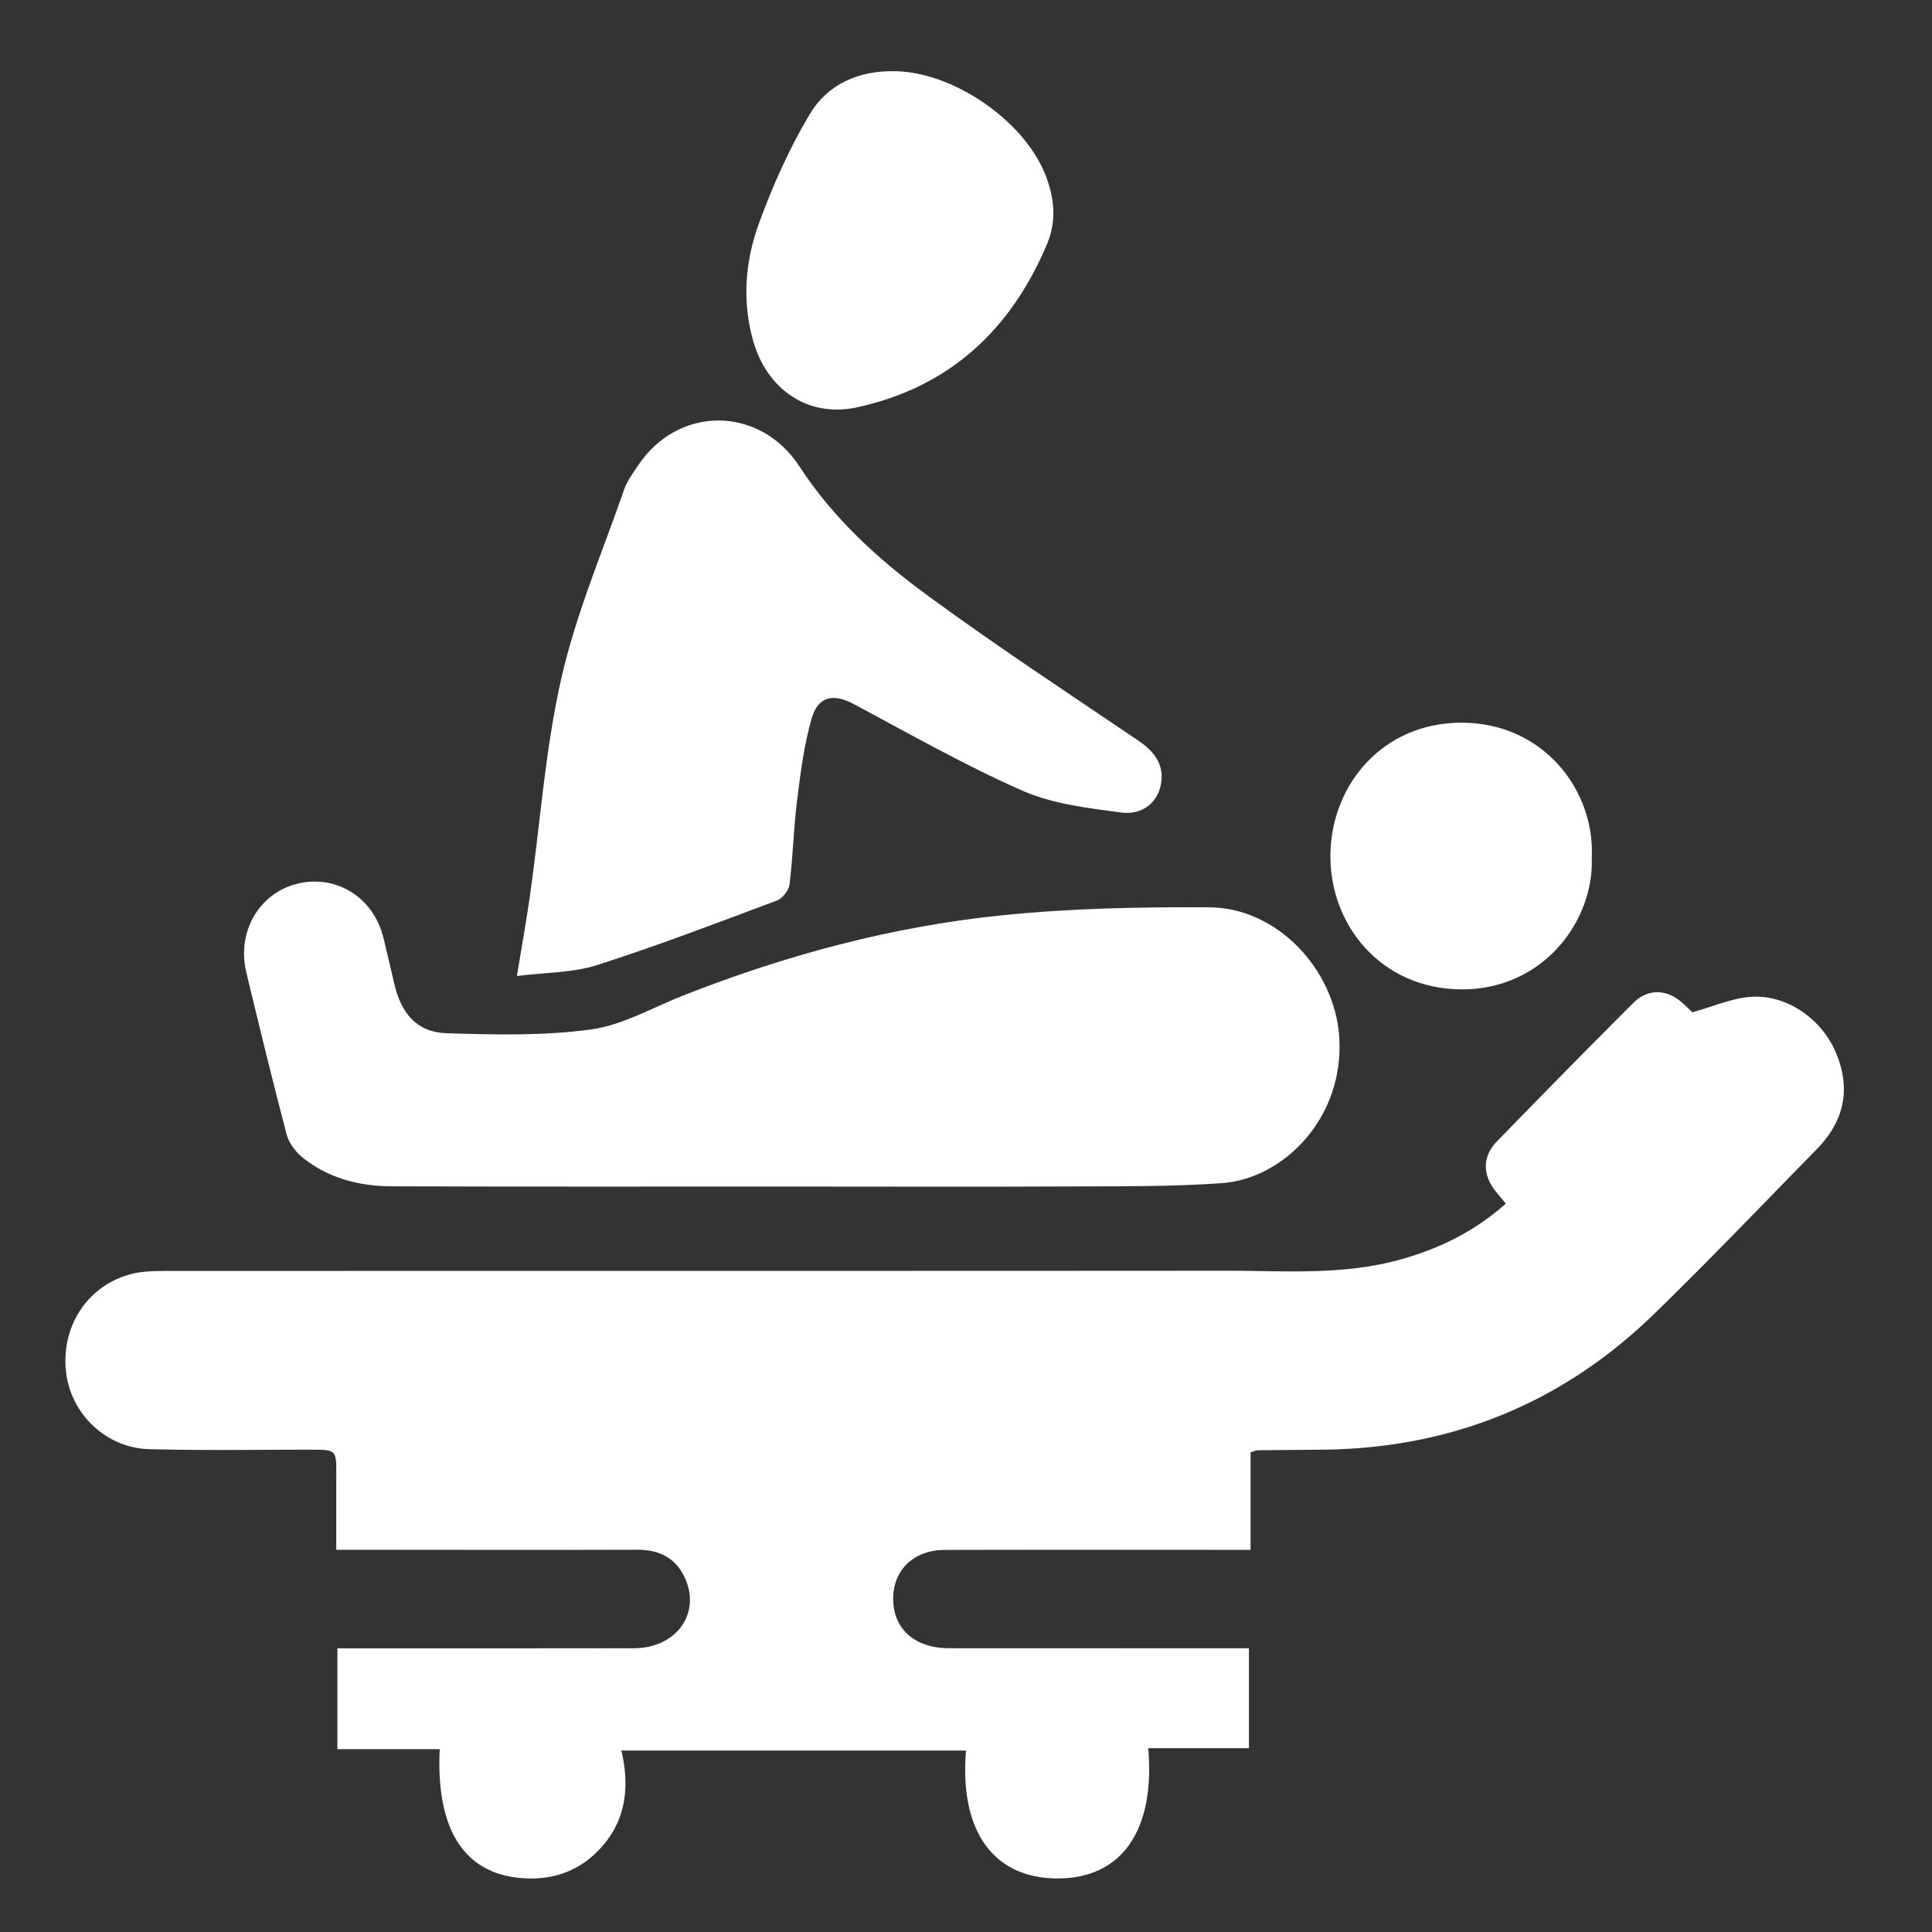 <svg xmlns="http://www.w3.org/2000/svg" viewBox="0 0 192 192" height="192" width="192"><rect x="0" y="0" width="192" height="192" fill="#333333" stroke="none"/><defs><clipPath id="a"><path d="M48.867 40H1377.76v1350.45H48.867z"/></clipPath></defs><g clip-path="url(#a)" fill="#fff" transform="matrix(.133 0 0 -.133 0 192)"><path d="M1125.19 544.254c-3.11 3.75-5.45 6.512-7.73 9.336-9.64 12.015-9.87 25.851.78 36.832a9793.094 9793.094 0 0 0 102.06 103.676c10.85 10.863 24.73 10.57 36.24.621 3.48-3.02 6.72-6.336 7.95-7.512 15.93 4.391 29.74 10.609 43.89 11.563 26.96 1.839 53.05-16.813 63.51-41.883 11.48-27.457 5.84-51.391-14.51-72.106-40.5-41.269-80.42-83.172-121.89-123.414-68.97-66.867-151.86-100.015-247.189-100.969-16.199-.16-32.383-.238-48.582-.449-1.313-.008-2.61-.73-5.278-1.519v-72.891h-17.437c-70.324.02-140.649.133-210.969-.059-25.019-.05-40.742-17.199-38.398-40.949 1.972-20.019 17.617-32.472 41.679-32.5 64.305-.101 128.622 0 192.918.02h30.981v-74.68h-75.266c5.321-61.48-19.785-97.152-67.234-97.352-48.176-.199-73.891 35.04-68.918 95.571h-257.52c6.973-29.41 2.676-55.75-19.218-76.7-14.461-13.859-32.129-19.68-52.09-18.812-44.934 1.98-67.356 34.774-64.414 96.531H252.09v75.36h16.269c68.489.019 136.961-.047 205.43.082 30.703.051 49.441 24.711 38.66 50.898-6.636 16.16-19.312 22.731-36.394 22.68-69.864-.207-139.727-.059-209.59-.027H251.25c0 19.589-.039 37.769.02 55.957.046 18.882.078 18.812-19.09 18.832-40.246.007-80.52-.68-120.754.398-32.266.883-58.574 26.43-62.09 57.742-3.8 33.727 15.742 64.086 47.957 72.907 8.754 2.394 18.273 2.48 27.465 2.492 263.719.097 527.43-.024 791.148.172 42.91.031 86.134-3.512 128.404 7.816 29.75 7.961 56.89 21.043 80.88 42.336"/><path d="M592.527 557.012c-99.937.015-199.882-.18-299.812.172-23.953.082-46.914 5.851-66.199 21.152-5.383 4.266-10.571 10.937-12.297 17.461-10.633 40.258-20.379 80.769-30.176 121.266-7.313 30.195 9.602 59.277 38.152 66.238 29.153 7.105 56.848-10.231 64.289-40.34 2.801-11.356 5.403-22.77 8.047-34.168 5.235-22.684 17.157-36.535 39.102-37.227 35.937-1.121 72.363-2.019 107.832 2.793 23.594 3.204 45.957 16.301 68.738 25.286 76.977 30.359 156.406 51.683 238.457 60.035 51.379 5.246 103.344 6.289 155.024 5.965 50.562-.309 93.425-46.18 96.976-96.422 4.24-59.938-40.765-106.297-87.68-109.668-37.746-2.707-75.746-2.274-113.632-2.469-68.938-.34-137.883-.082-206.821-.074"/><path d="M386.238 714.309c3.828 23.523 7.27 42.332 9.934 61.254 7.578 53.847 11.277 108.585 23.301 161.378 10.937 48.047 30.617 94.069 46.875 140.819 2.257 6.5 6.621 12.35 10.507 18.16 30.032 44.94 90.887 44.61 120.528-.87 25.168-38.66 58.633-69.19 94.953-95.851 51.617-37.875 105.152-73.078 158.172-108.941 13.672-9.25 19.812-19.723 16.719-33.817-2.747-12.437-13.536-22.066-29.539-19.949-24.973 3.305-51.106 6.363-73.833 16.356-43.101 18.965-84.292 42.488-125.964 64.711-15.149 8.07-26.668 5.98-31.512-11.075-5.578-19.636-8.215-40.257-10.754-60.625-2.629-20.925-3.086-42.136-5.676-63.066-.547-4.477-5.32-10.543-9.5-12.102-44.582-16.691-89.094-33.726-134.386-48.214-17.958-5.743-37.793-5.375-59.825-8.168m281.606 676.121c43.523-.18 96.551-36.13 113.008-76.74 6.929-17.11 8.894-34.8 1.668-52.06-27.247-65.08-73.957-107.82-142.696-122.48-36.301-7.73-66.914 13.69-77.082 49.89-8.308 29.57-5.965 59.21 4.172 87.13 10.293 28.35 22.774 56.4 38.184 82.19 13.32 22.26 36.328 32.43 62.746 32.07m521.546-587.348c1.95-47.965-36.81-99.352-97.88-98.75-59.82.606-98.319 48.41-97.408 101.266.918 52.484 39.738 97.961 97.808 98 61.88.031 99.83-51.118 97.48-100.516"/></g></svg>